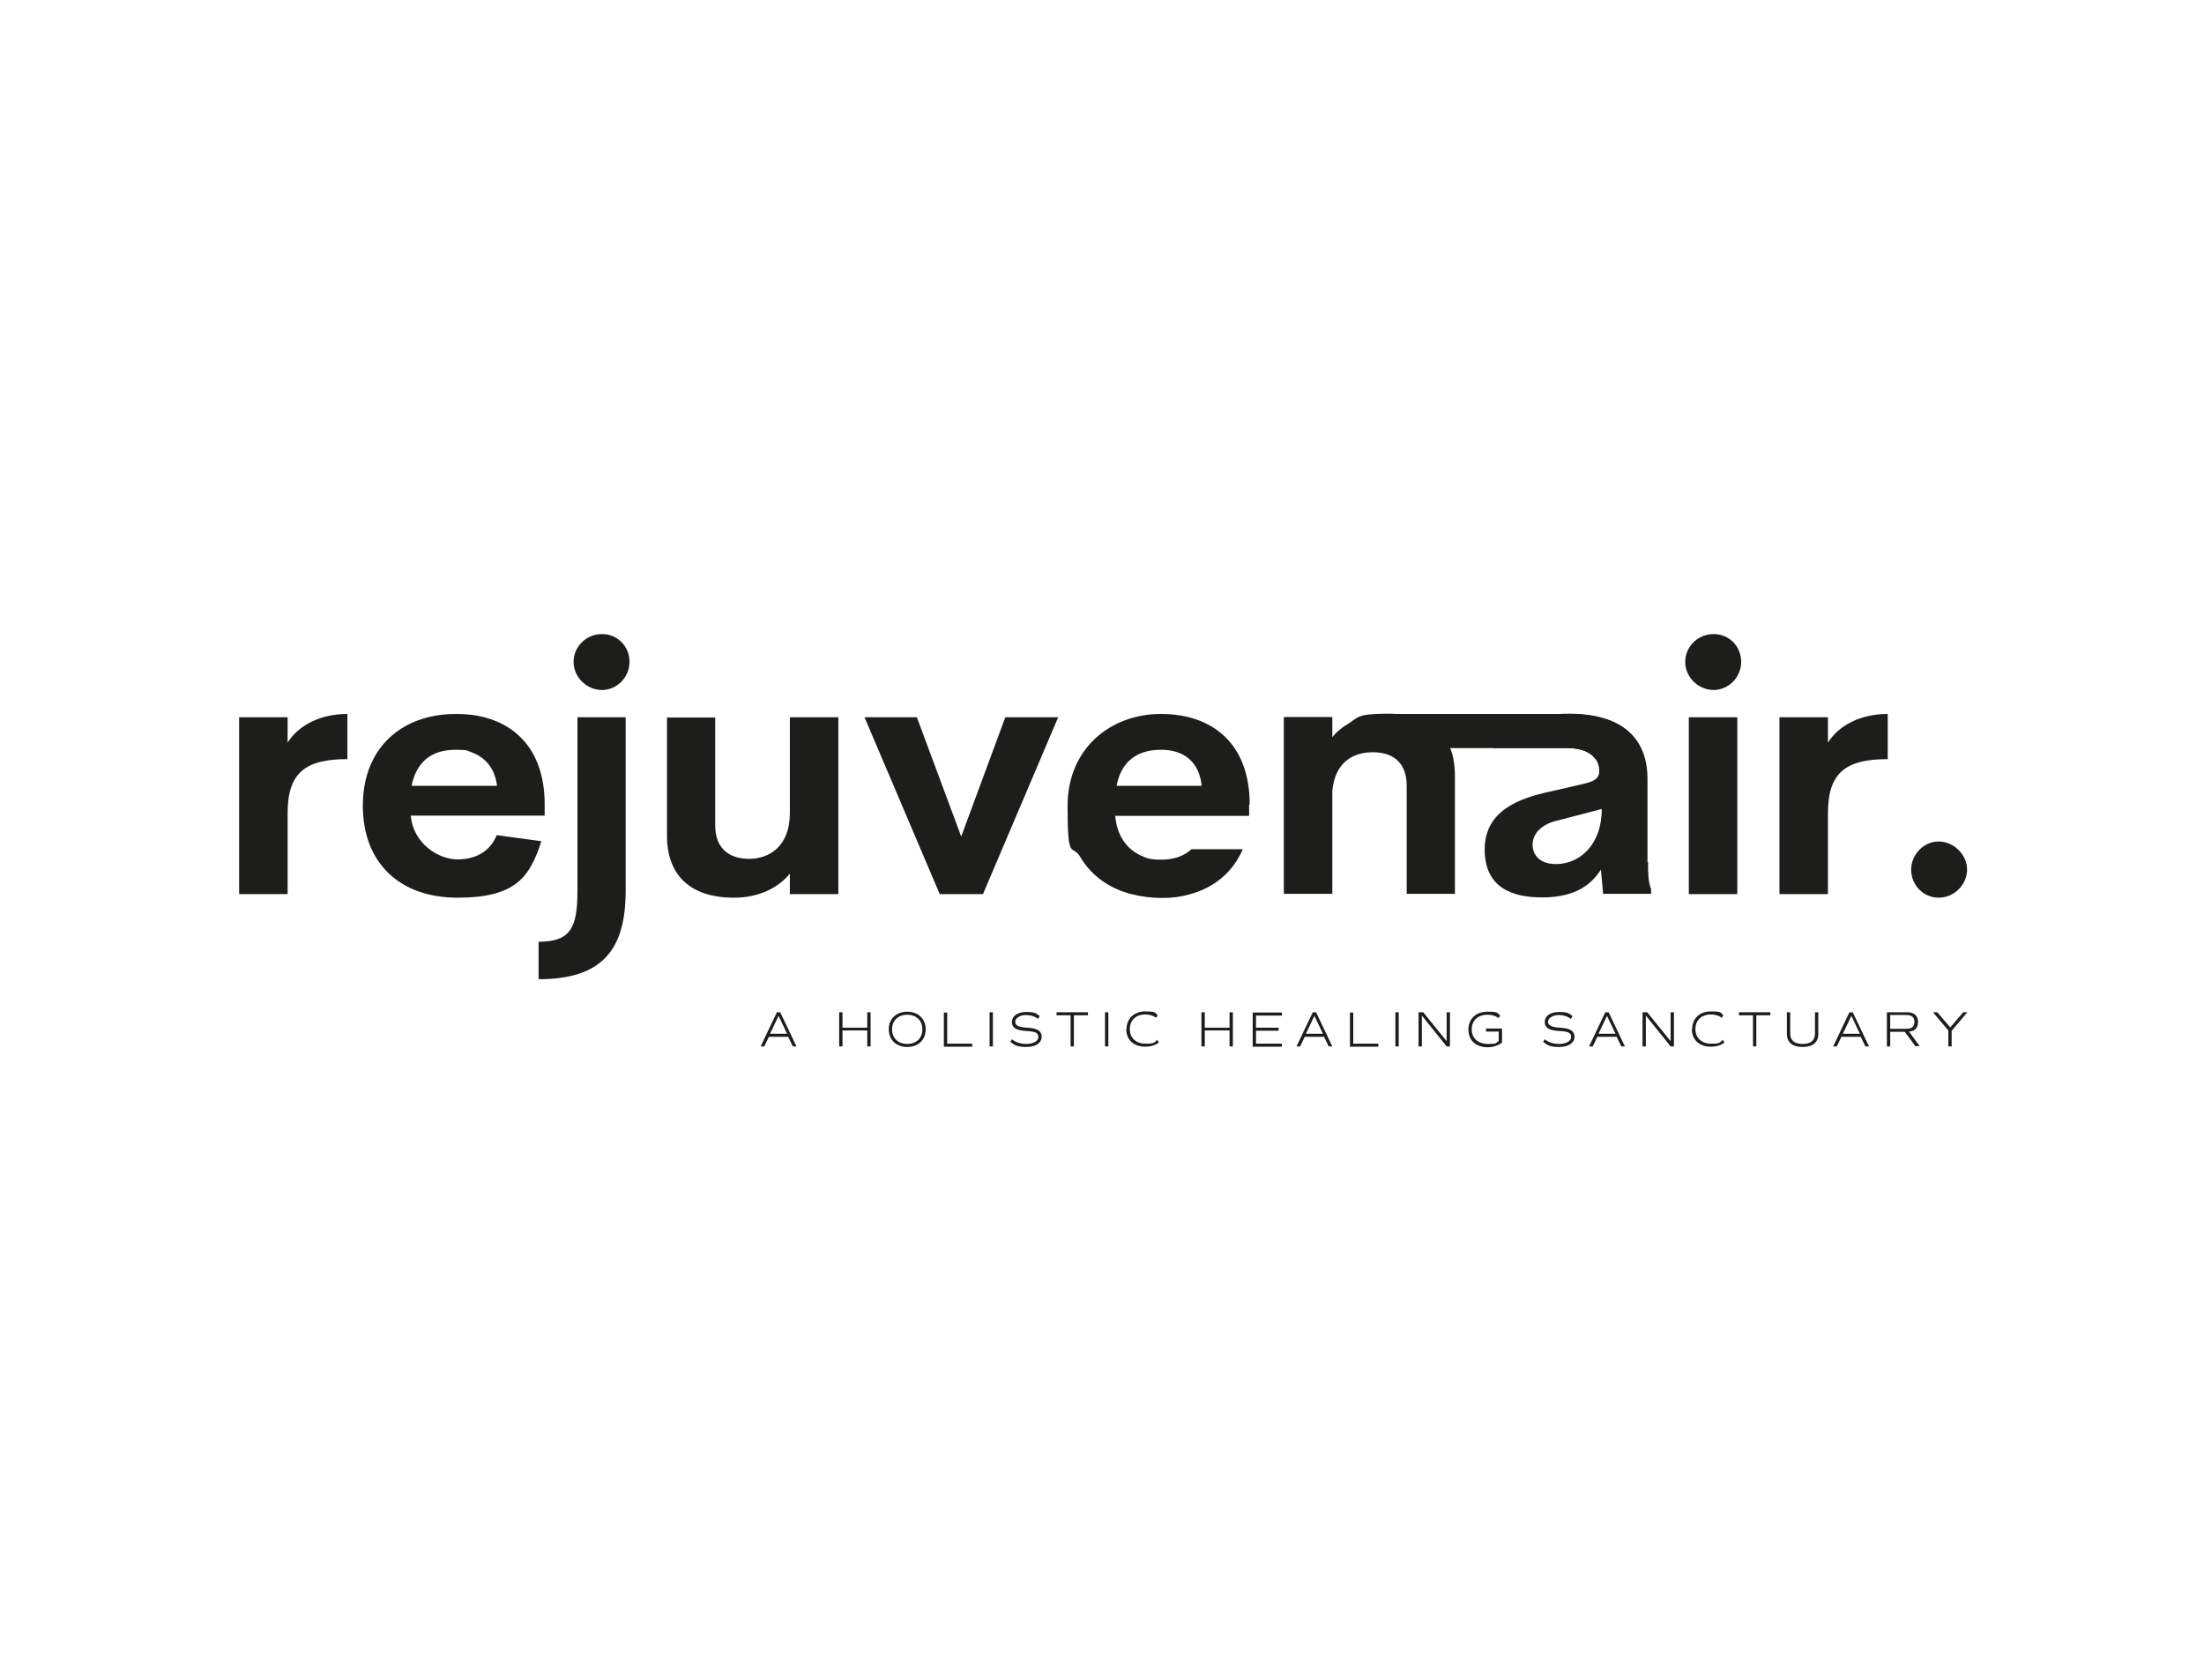 <?xml version="1.0" encoding="UTF-8"?>
<svg id="Layer_1" xmlns="http://www.w3.org/2000/svg" version="1.1" viewBox="0 0 800 610">
  <!-- Generator: Adobe Illustrator 29.1.0, SVG Export Plug-In . SVG Version: 2.1.0 Build 79)  -->
  <defs>
    <style>
      .st0 {
        fill: #1d1d1b;
      }
    </style>
  </defs>
  <g>
    <path class="st0" d="M104.4,269.6c3.9-6.2,11.7-10.4,21.7-10.4v16.4c-15.1,0-21.7,4.8-21.7,19.6v29.4h-17.6v-64.2h17.6v9.2Z"/>
    <path class="st0" d="M197.7,292c0-20-11.1-30.5-26.6-32.5-1.8-.2-3.7-.3-5.6-.3-13.8,0-24.6,6-30,16.4-2.5,4.8-3.8,10.5-3.8,16.9,0,20.8,13.4,33.4,34.4,33.4s26.2-7.4,30.4-20.5l-16.2-2.2c-2.4,5.9-7.6,8.8-14.3,8.8s-16-5.6-16.9-15.9h48.6v-4.1ZM149.4,285.3c.8-4.2,2.6-7.5,5.2-9.7,2.7-2.3,6.4-3.4,10.9-3.4s3.9.3,5.6.9c5.1,1.8,8.6,6,9.3,12.2h-30.9Z"/>
    <path class="st0" d="M195.5,341.9c11.7,0,14.1-5.2,14.1-18.5v-63h17.5v63c0,21.6-8.7,32.1-31.6,32.1v-13.6ZM208.2,240.3c0-5.6,4.6-10.1,10.3-10.1s10,4.5,10,10.1-4.6,10.2-10,10.2-10.3-4.5-10.3-10.2Z"/>
    <path class="st0" d="M286.7,260.4h17.6v64.2h-17.6v-7.4c-4.6,5.5-11.7,8.7-20.3,8.7-16.1,0-24.3-8.4-24.3-22.5v-42.9h17.5v39.2c0,8.5,5.3,12.1,12.3,12.1s14.7-4.2,14.8-16.4v-34.9Z"/>
    <path class="st0" d="M365,260.4h19.1l-27.3,64.2h-15.7l-27.3-64.2h19l16.1,43.3,16-43.3Z"/>
    <path class="st0" d="M453.6,292c0-22.3-13.8-32.8-32.2-32.8s-33.9,12.6-33.9,33.4,1.6,13.5,4.6,18.5c4,6.8,10.5,11.5,18.9,13.6,3.3.8,6.9,1.3,10.8,1.3s6.8-.4,9.9-1.3c8.9-2.3,15.8-8,19.4-16.4h-18.6c-2.7,2.5-6.5,3.8-10.9,3.8s-5.6-.6-7.9-1.7c-4.9-2.4-8.3-7.2-8.9-14.2h48.6v-4.1ZM405.3,285.3c1.6-8.7,7.3-13.1,16.1-13.1s13.9,4.8,14.8,13.1h-30.9Z"/>
    <path class="st0" d="M611.7,240.3c0-5.6,4.6-10.1,10.3-10.1s10,4.5,10,10.1-4.6,10.2-10,10.2-10.3-4.5-10.3-10.2ZM613,324.6v-64.2h17.6v64.2h-17.6Z"/>
    <path class="st0" d="M663.5,269.6c3.9-6.2,11.7-10.4,21.7-10.4v16.4c-15.1,0-21.7,4.8-21.7,19.6v29.4h-17.6v-64.2h17.6v9.2Z"/>
    <path class="st0" d="M693.7,315.7c0-5.5,4.6-10.2,10-10.2s10.3,4.7,10.3,10.2-4.7,10.2-10.3,10.2-10-4.6-10-10.2Z"/>
    <g>
      <path class="st0" d="M527.6,275.6c-.3-1.4-.7-2.7-1.2-4-3.2-8-10.7-12.5-22.5-12.5s-10.8,1.4-14.9,3.9c-.2.1-.3.2-.5.3-1.9,1.2-3.5,2.6-4.9,4.3v-7.3h-17.6v64.2h17.6v-37.4c1-10.3,7.4-14,14.7-14s12.3,3.7,12.3,12.2v39.2h17.5v-42.9c0-2.2-.2-4.2-.6-6.1Z"/>
      <path class="st0" d="M598,313v-30.3c0-5.5-1.3-10.1-3.8-13.7-4.5-6.5-12.8-9.9-24.7-9.9s-22.8,3.9-27.6,12.5h27.4c4.1,0,7.9,1.2,9.9,4,.8,1.2,1.3,2.6,1.3,4.3,0,3.1-2.5,3.9-5.8,4.7l-11.7,2.7c-11.4,2.4-24.1,6.9-24.1,21.1s10.5,17.4,20.8,17.4,17.1-3.3,21.4-10.1l.8,8.8h17.4v-1.7c-1.1-2.7-1.1-6.1-1.1-9.9ZM564.8,313.7c-4.9,0-8.5-2.4-8.5-7.1s4.4-7.8,9.4-8.8l15.7-4.1c0,13.2-8.2,20-16.6,20Z"/>
      <path class="st0" d="M594.2,269l-4.3,6.6h-10.8c-1.9-2.8-5.8-4-9.9-4h-60.9l-19.7-8.2c.2-.1.3-.2.5-.3,4.1-2.5,9.1-3.9,14.9-3.9h65.5c11.9,0,20.2,3.4,24.7,9.9Z"/>
    </g>
  </g>
  <g>
    <path class="st0" d="M286.3,376.4h-7.2l-1.7,3.5h-1.3l5.9-12.4h1.2l5.9,12.4h-1.3l-1.7-3.5ZM279.6,375.3h6.1l-3.1-6.5-3.1,6.5Z"/>
    <path class="st0" d="M316,367.5v12.4h-1.2v-5.8h-9v5.8h-1.2v-12.4h1.2v5.6h9v-5.6h1.2Z"/>
    <path class="st0" d="M322.6,373.7c0-3.8,2.7-6.4,6.7-6.4s6.7,2.6,6.7,6.4-2.7,6.4-6.7,6.4-6.7-2.6-6.7-6.4ZM334.8,373.7c0-3.2-2.2-5.3-5.5-5.3s-5.5,2.1-5.5,5.3,2.2,5.3,5.5,5.3,5.5-2.1,5.5-5.3Z"/>
    <path class="st0" d="M352.9,378.9v1.1h-10.3v-12.4h1.2v11.3h9Z"/>
    <path class="st0" d="M359.2,367.5h1.2v12.4h-1.2v-12.4Z"/>
    <path class="st0" d="M366.7,378.3l.6-1c1.3,1.1,3.2,1.7,5.3,1.7s4.3-.9,4.3-2.5-1.1-2-4.3-2.2c-3.8-.2-5.3-1.2-5.3-3.3s2-3.6,5.2-3.6,3.6.5,4.9,1.5l-.6,1c-1.2-.9-2.7-1.4-4.5-1.4s-3.8,1-3.8,2.4,1.1,2,4.3,2.2c3.8.2,5.3,1.2,5.3,3.3s-2,3.7-5.5,3.7-4.4-.7-5.9-1.9Z"/>
    <path class="st0" d="M394.9,368.6h-5.1v11.3h-1.2v-11.3h-5.1v-1.1h11.4v1.1Z"/>
    <path class="st0" d="M401.1,367.5h1.2v12.4h-1.2v-12.4Z"/>
    <path class="st0" d="M408.9,373.7c0-3.9,2.7-6.5,6.8-6.5s3.3.4,4.5,1.3l-.5,1c-1.3-.9-2.6-1.2-4-1.2-3.4,0-5.6,2.1-5.6,5.3s2.2,5.3,5.7,5.3,3-.4,4.3-1.4l.5,1c-1.2,1-3,1.5-4.9,1.5-4.2,0-6.9-2.5-6.9-6.4Z"/>
    <path class="st0" d="M447.5,367.5v12.4h-1.2v-5.8h-9v5.8h-1.2v-12.4h1.2v5.6h9v-5.6h1.2Z"/>
    <path class="st0" d="M455.9,368.6v4.5h8.2v1.1h-8.2v4.7h9.4v1.1h-10.6v-12.4h10.6v1.1h-9.4Z"/>
    <path class="st0" d="M480.8,376.4h-7.2l-1.7,3.5h-1.3l5.9-12.4h1.2l5.9,12.4h-1.3l-1.7-3.5ZM474.1,375.3h6.1l-3.1-6.5-3.1,6.5Z"/>
    <path class="st0" d="M500.3,378.9v1.1h-10.3v-12.4h1.2v11.3h9Z"/>
    <path class="st0" d="M506.5,367.5h1.2v12.4h-1.2v-12.4Z"/>
    <path class="st0" d="M526.3,367.5v12.4h-1.2l-9-11.2v11.2h-1.2v-12.4h1.7l8.5,10.5v-10.5h1.2Z"/>
    <path class="st0" d="M545.2,378.5c-1.4,1.1-3.2,1.7-5.2,1.7-4.3,0-7-2.5-7-6.4s2.7-6.5,6.9-6.5,3.3.4,4.6,1.3l-.5,1c-1.3-.9-2.6-1.2-4.1-1.2-3.5,0-5.7,2.1-5.7,5.3s2.3,5.3,5.9,5.3,2.7-.3,3.9-1.1v-3.4h-4.6v-1.1h5.8v5.1Z"/>
    <path class="st0" d="M560.1,378.3l.6-1c1.3,1.1,3.2,1.7,5.3,1.7s4.3-.9,4.3-2.5-1.1-2-4.3-2.2c-3.8-.2-5.3-1.2-5.3-3.3s2-3.6,5.2-3.6,3.6.5,4.9,1.5l-.6,1c-1.2-.9-2.7-1.4-4.5-1.4s-3.8,1-3.8,2.4,1.1,2,4.3,2.2c3.8.2,5.3,1.2,5.3,3.3s-2,3.7-5.5,3.7-4.4-.7-5.9-1.9Z"/>
    <path class="st0" d="M587,376.4h-7.2l-1.7,3.5h-1.3l5.9-12.4h1.2l5.9,12.4h-1.3l-1.7-3.5ZM580.3,375.3h6.1l-3.1-6.5-3.1,6.5Z"/>
    <path class="st0" d="M607.6,367.5v12.4h-1.2l-9-11.2v11.2h-1.2v-12.4h1.7l8.5,10.5v-10.5h1.2Z"/>
    <path class="st0" d="M614.2,373.7c0-3.9,2.7-6.5,6.8-6.5s3.3.4,4.5,1.3l-.5,1c-1.3-.9-2.6-1.2-4-1.2-3.4,0-5.6,2.1-5.6,5.3s2.2,5.3,5.7,5.3,3-.4,4.3-1.4l.5,1c-1.2,1-3,1.5-4.9,1.5-4.2,0-6.9-2.5-6.9-6.4Z"/>
    <path class="st0" d="M642.6,368.6h-5.1v11.3h-1.2v-11.3h-5.1v-1.1h11.4v1.1Z"/>
    <path class="st0" d="M648.6,375.4v-7.9h1.2v7.7c0,2.5,1.5,3.8,4.5,3.8s4.5-1.3,4.5-3.8v-7.7h1.2v7.9c0,3-2,4.7-5.7,4.7s-5.7-1.7-5.7-4.7Z"/>
    <path class="st0" d="M675.6,376.4h-7.2l-1.7,3.5h-1.3l5.9-12.4h1.2l5.9,12.4h-1.3l-1.7-3.5ZM669,375.3h6.1l-3.1-6.5-3.1,6.5Z"/>
    <path class="st0" d="M695.3,379.9l-3.9-5.3h-5.3v5.3h-1.2v-12.4h7.4c2.5,0,3.9,1.3,3.9,3.5s-1.2,3.4-3.3,3.5l3.9,5.3h-1.5ZM686.1,373.5h5.9c2,0,2.9-.8,2.9-2.5s-1-2.5-2.9-2.5h-5.9v5Z"/>
    <path class="st0" d="M708.4,374.1v5.8h-1.2v-5.8l-5.6-6.6h1.6l4.7,5.5,4.7-5.5h1.5l-5.6,6.6Z"/>
  </g>
</svg>